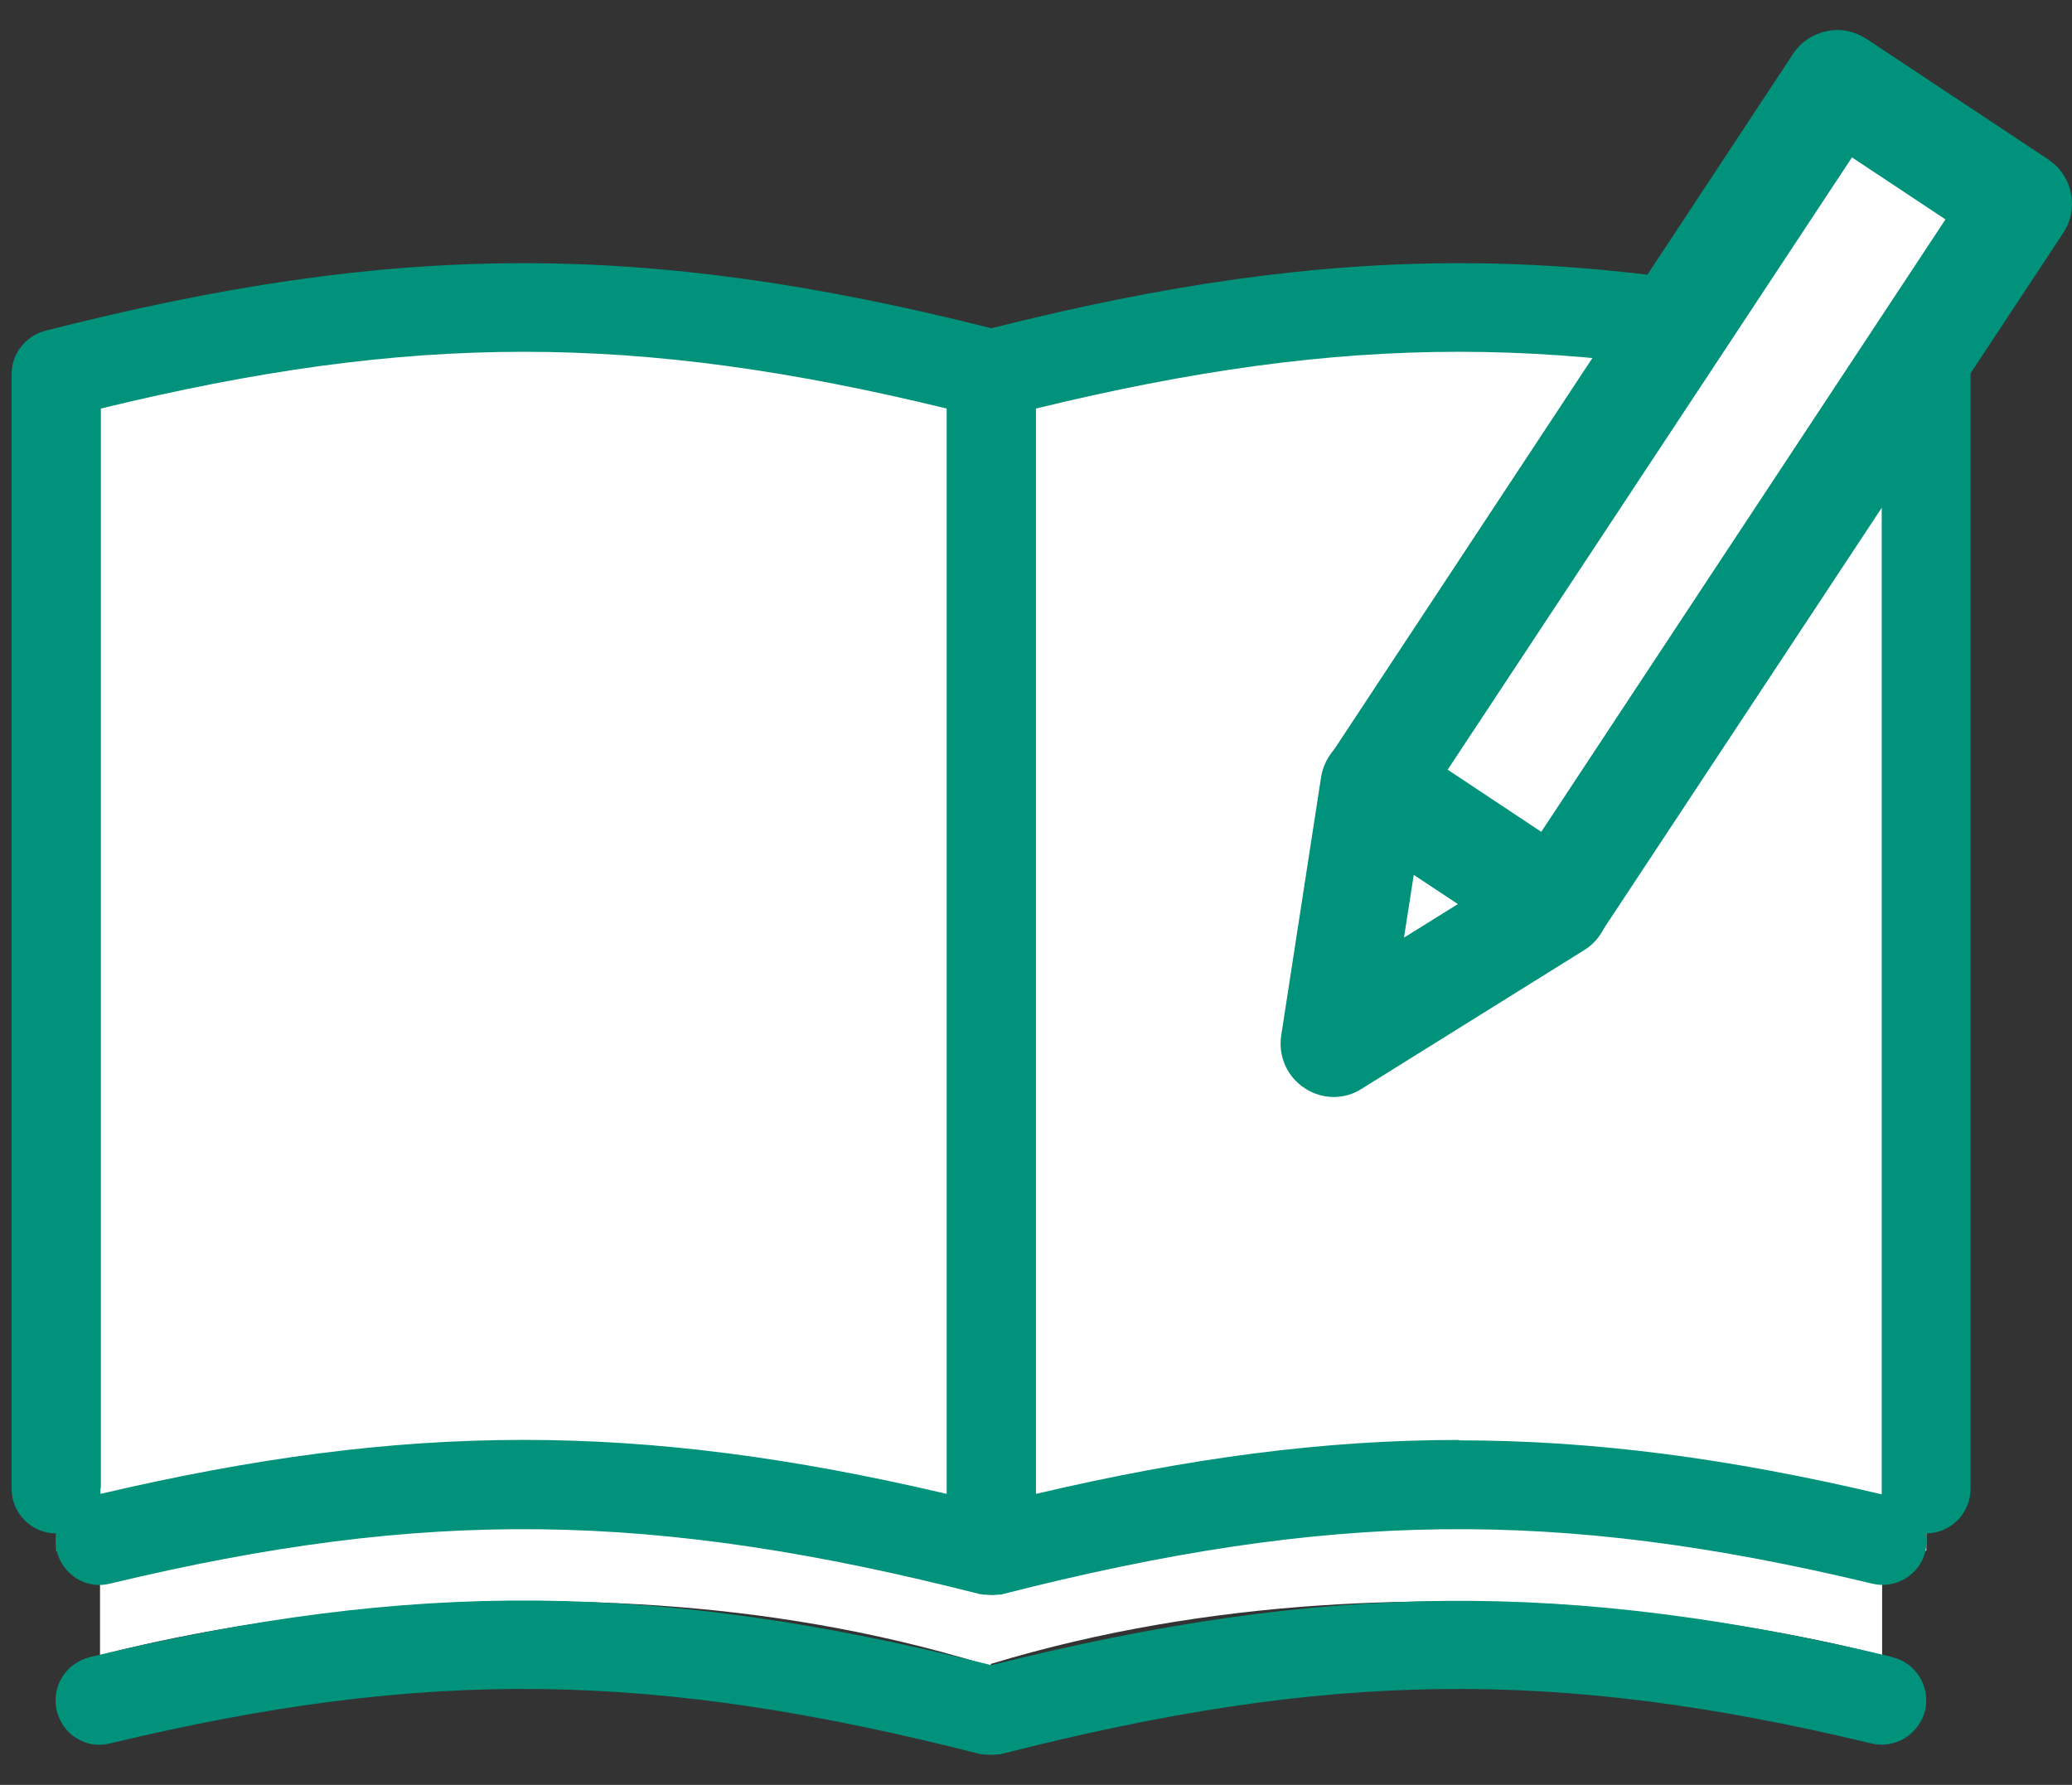 <svg width="65" height="56" viewBox="0 0 65 56" fill="none" xmlns="http://www.w3.org/2000/svg">
<rect x="0" y="0" width="65" height="56" fill="#333333" stroke="none"/>
<path d="M30.978 44.138L3.138 42.831V51.938C3.138 51.938 16.978 47.964 30.844 52.204V52.271C30.844 52.271 30.924 52.245 30.964 52.231C31.004 52.231 31.044 52.258 31.084 52.271V52.204C45.084 47.964 59.044 51.938 59.044 51.938V42.831L30.964 44.138H30.978Z" fill="white"/>
<path d="M31.098 48.658C20.245 45.885 12.618 45.885 1.765 48.658C1.765 36.351 1.765 24.031 1.765 11.725C12.618 8.951 20.245 8.951 31.098 11.725V48.658Z" fill="white"/>
<path d="M31.098 48.658C41.951 45.885 49.578 45.885 60.431 48.658C60.431 36.351 60.431 24.031 60.431 11.725C49.578 8.951 41.951 8.951 31.098 11.725V48.658Z" fill="white"/>
<path d="M60.778 10.378C49.804 7.578 42.004 7.551 31.098 10.298C20.191 7.551 12.391 7.578 1.418 10.378C0.804 10.538 0.364 11.098 0.364 11.738V46.711C0.364 47.484 0.991 48.111 1.764 48.111C1.738 48.285 1.738 48.471 1.778 48.658C1.871 49.018 2.084 49.325 2.404 49.525C2.724 49.724 3.098 49.778 3.458 49.684C13.351 47.311 20.498 47.404 30.751 50.018C30.778 50.018 30.804 50.018 30.831 50.031C30.844 50.031 30.871 50.031 30.884 50.031C30.951 50.031 31.018 50.044 31.098 50.044C31.178 50.044 31.231 50.044 31.311 50.031C31.324 50.031 31.351 50.031 31.364 50.031C31.391 50.031 31.418 50.031 31.444 50.018C41.684 47.404 48.831 47.311 58.724 49.684C59.084 49.778 59.458 49.711 59.778 49.525C60.098 49.325 60.324 49.018 60.404 48.658C60.444 48.471 60.458 48.285 60.418 48.111C61.191 48.111 61.818 47.484 61.818 46.711V11.738C61.818 11.098 61.391 10.538 60.764 10.378H60.778ZM3.164 46.698V12.818C12.911 10.444 19.951 10.444 29.698 12.818V46.871C20.058 44.605 12.751 44.618 3.151 46.871C3.151 46.818 3.151 46.751 3.151 46.684L3.164 46.698ZM45.778 45.178C41.551 45.178 37.311 45.738 32.498 46.871V12.818C42.244 10.444 49.284 10.444 59.031 12.818V46.698C59.031 46.698 59.031 46.818 59.031 46.885C54.231 45.751 49.991 45.191 45.764 45.191L45.778 45.178Z" fill="#00927B"/>
<path d="M59.378 51.991C49.231 49.564 41.525 49.631 31.098 52.244C20.671 49.618 12.964 49.551 2.818 51.991C2.458 52.084 2.151 52.298 1.951 52.618C1.751 52.938 1.698 53.311 1.778 53.671C1.871 54.031 2.084 54.351 2.404 54.538C2.724 54.738 3.098 54.791 3.458 54.698C13.351 52.324 20.498 52.418 30.738 55.031C30.765 55.031 30.791 55.031 30.804 55.044C30.831 55.044 30.844 55.044 30.871 55.044C30.938 55.044 31.005 55.058 31.071 55.058C31.138 55.058 31.204 55.058 31.285 55.044C31.311 55.044 31.325 55.044 31.351 55.044C31.378 55.044 31.404 55.044 31.418 55.031C41.658 52.418 48.804 52.324 58.698 54.698C59.058 54.791 59.431 54.724 59.751 54.538C60.071 54.338 60.298 54.031 60.391 53.671C60.564 52.925 60.111 52.164 59.351 51.991H59.378Z" fill="#00927B"/>
<path d="M43.111 24.631L41.857 32.751L48.831 28.404L43.111 24.631Z" fill="white"/>
<path d="M41.844 34.418C41.524 34.418 41.204 34.325 40.924 34.138C40.377 33.778 40.097 33.138 40.191 32.498L41.444 24.378C41.537 23.818 41.897 23.338 42.417 23.111C42.937 22.884 43.537 22.938 44.004 23.244L49.724 27.018C50.191 27.325 50.484 27.858 50.471 28.431C50.471 29.005 50.164 29.524 49.684 29.818L42.711 34.164C42.444 34.338 42.137 34.418 41.831 34.418H41.844ZM44.351 27.445L44.044 29.418L45.737 28.364L44.351 27.445Z" fill="#00927B"/>
<path d="M48.831 28.404L43.111 24.631L57.631 2.618L63.338 6.418L48.831 28.404Z" fill="white"/>
<path d="M48.831 30.071C48.511 30.071 48.191 29.978 47.911 29.791L42.191 26.018C41.418 25.511 41.218 24.485 41.724 23.711L56.244 1.698C56.484 1.324 56.871 1.071 57.298 0.978C57.738 0.885 58.178 0.978 58.551 1.218L64.258 5.004C65.018 5.511 65.231 6.538 64.724 7.311L50.204 29.298C49.964 29.671 49.578 29.924 49.151 30.018C49.044 30.044 48.924 30.058 48.818 30.058L48.831 30.071ZM45.418 24.151L48.351 26.098L61.031 6.884L58.098 4.938L45.404 24.165L45.418 24.151Z" fill="#00927B"/>
<path d="M42.417 29.098C42.417 29.098 44.27 29.098 44.803 30.911L41.83 32.965L42.417 29.098Z" fill="#00927B"/>
</svg>
